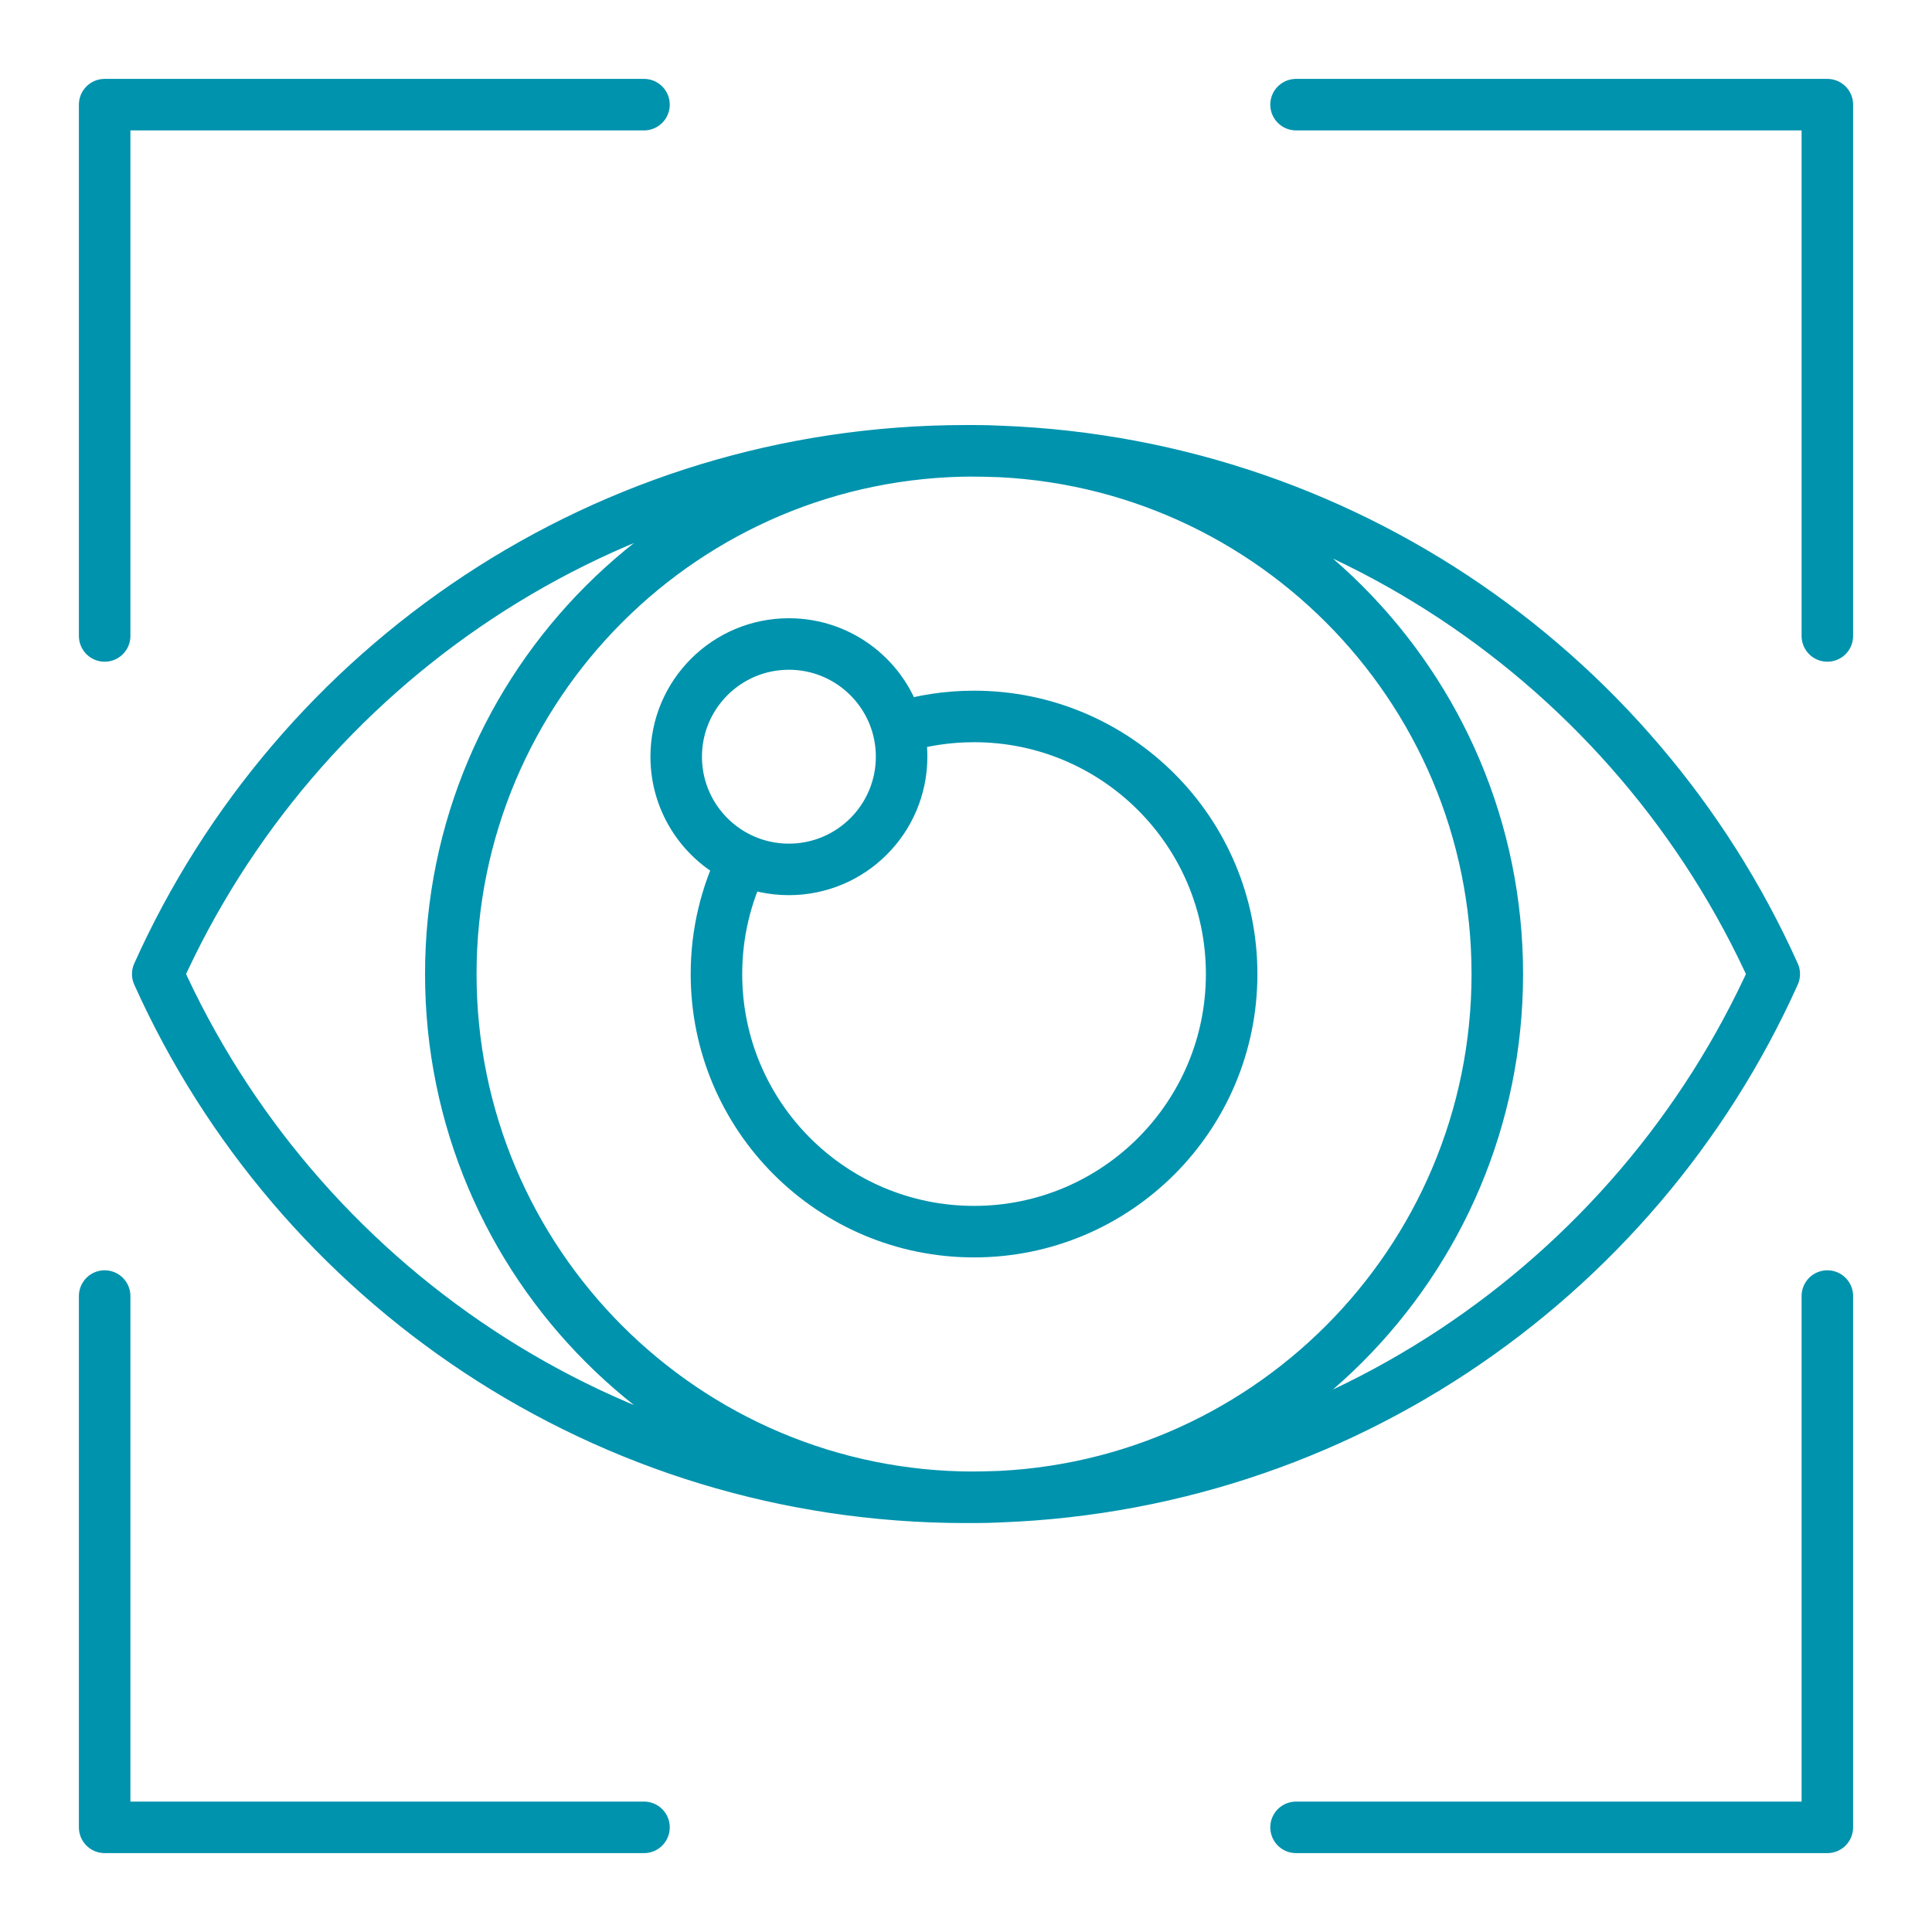 <?xml version="1.0"?>
<svg xmlns="http://www.w3.org/2000/svg" width="100" height="100" viewBox="0 0 150 150" fill="none">
<path d="M50 8.125H8.125V49.375M100.625 8.125H141.875V49.375M8.125 100.625V141.875H50M141.875 100.625V141.875H100.625" stroke="#0093AD" stroke-width="4" stroke-linecap="round" stroke-linejoin="round"/>
<path d="M75.625 116.25C98.061 116.25 116.25 98.062 116.25 75.625C116.25 53.188 98.061 35 75.625 35M75.625 116.25C53.188 116.25 35 98.062 35 75.625C35 53.188 53.188 35 75.625 35M75.625 116.25H75M75.625 35H75M75 116.25C47.05 116.25 22.997 99.572 12.247 75.625C22.997 51.678 47.05 35 75 35M75 116.25C102.949 116.25 127.003 99.572 137.753 75.625C127.003 51.678 102.949 35 75 35" stroke="#0093AD" stroke-width="4" stroke-linecap="round" stroke-linejoin="round"/>
<path d="M69.712 56.514C68.723 52.765 65.309 50 61.25 50C56.417 50 52.5 53.918 52.5 58.75C52.5 62.318 54.635 65.387 57.698 66.749M69.712 56.514C69.9 57.227 70 57.977 70 58.75C70 63.583 66.082 67.5 61.25 67.5C59.985 67.5 58.783 67.232 57.698 66.749M69.712 56.514C71.581 55.936 73.566 55.625 75.625 55.625C86.671 55.625 95.625 64.579 95.625 75.625C95.625 86.671 86.671 95.625 75.625 95.625C64.579 95.625 55.625 86.671 55.625 75.625C55.625 72.437 56.371 69.423 57.698 66.749" stroke="#0093AD" stroke-width="4" stroke-linecap="round" stroke-linejoin="round"/>
</svg>
